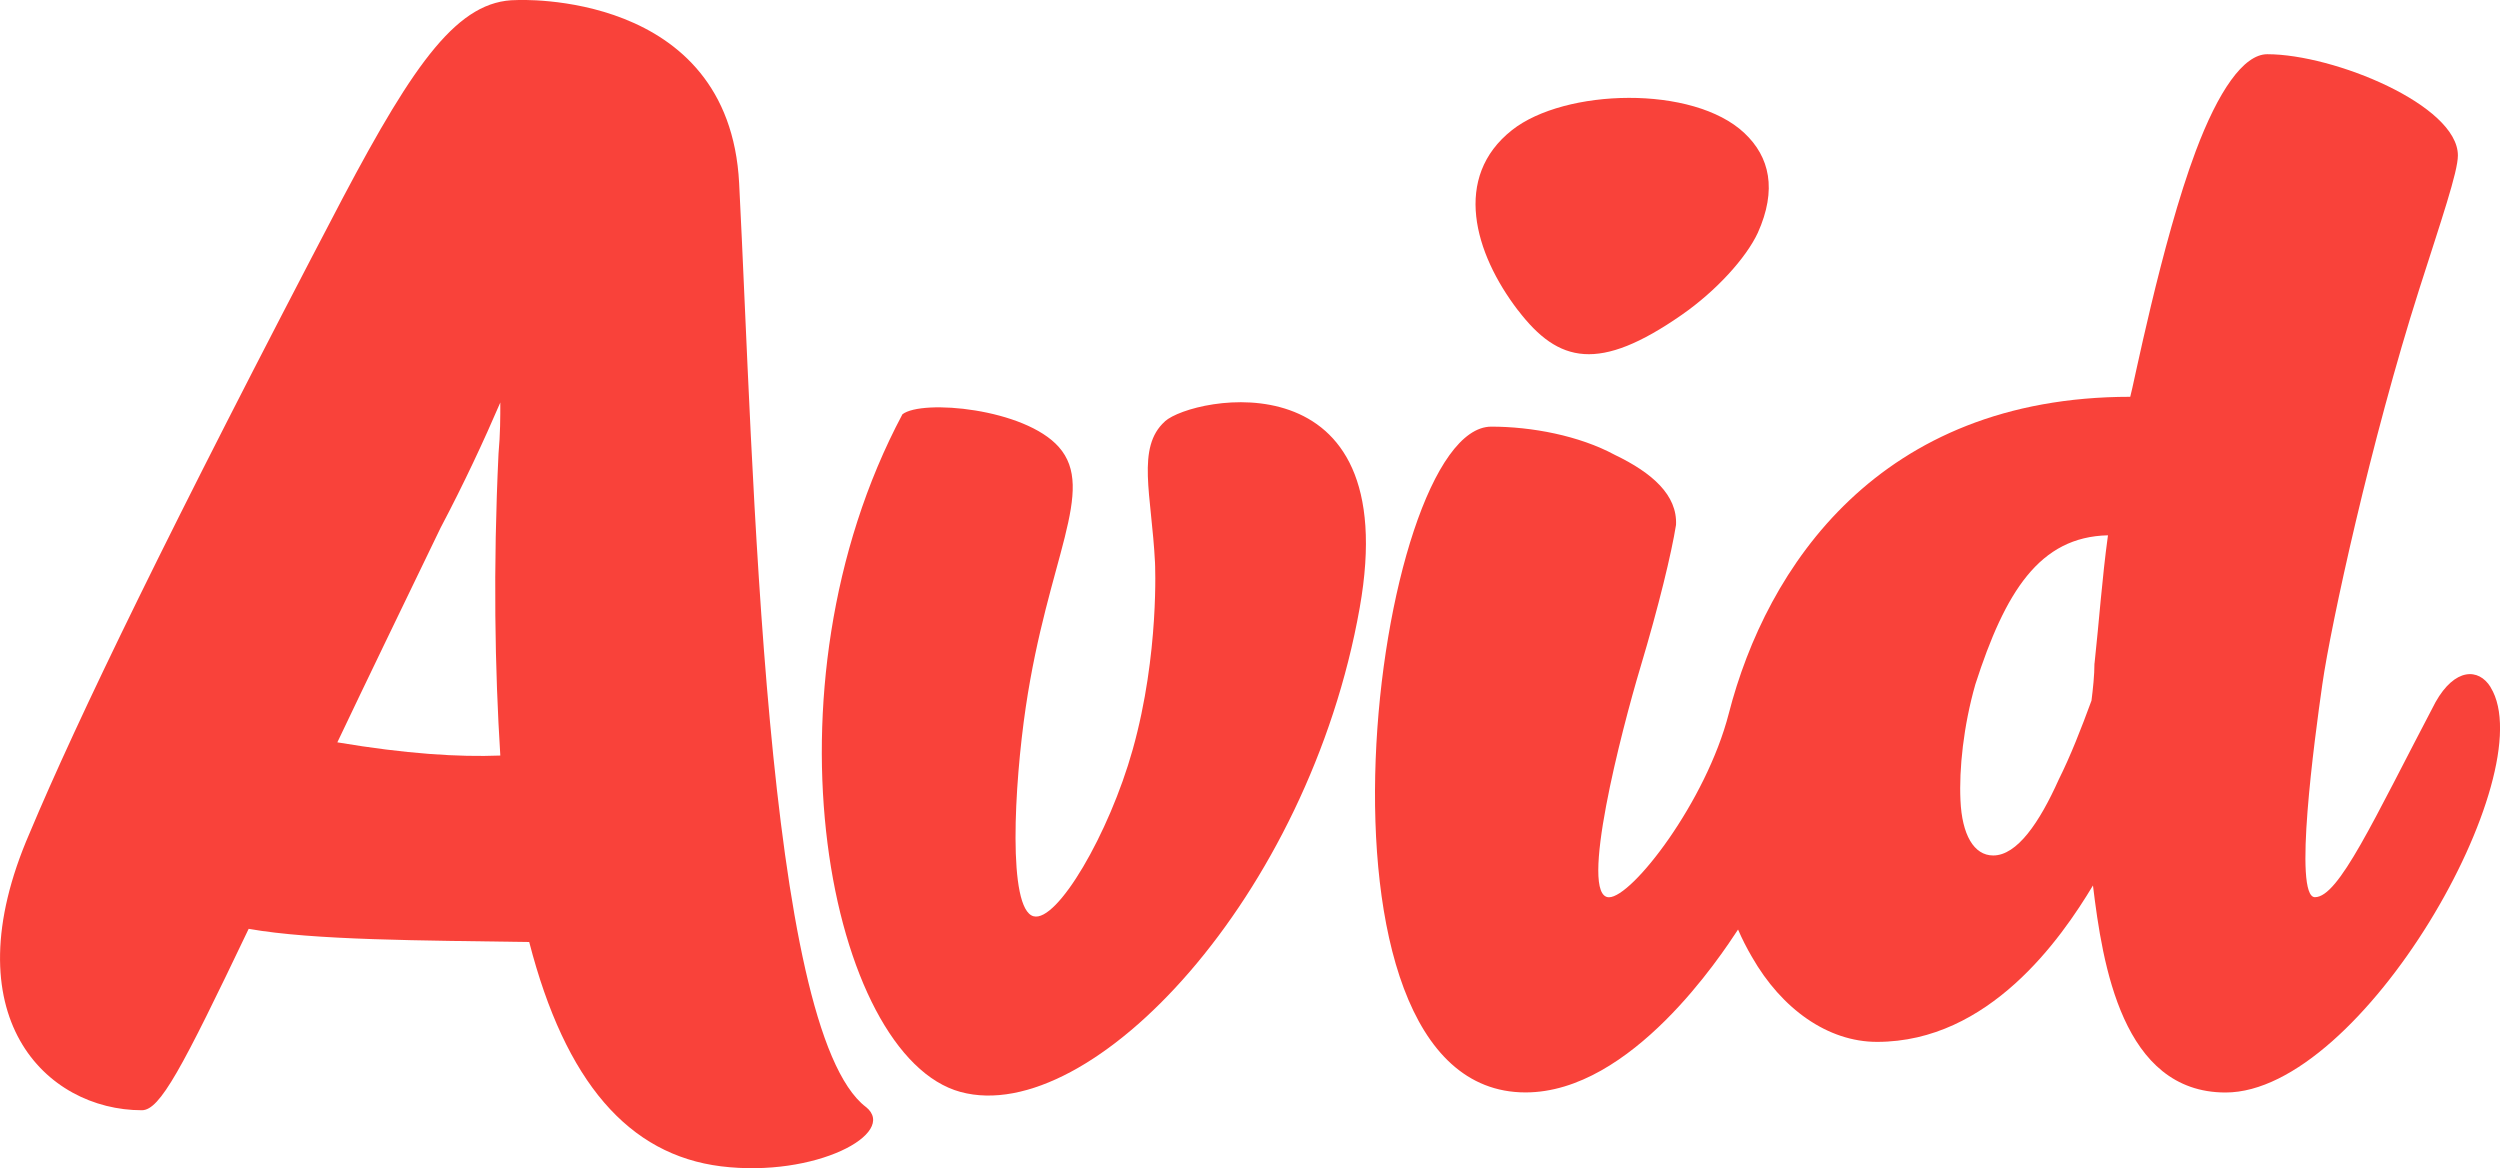 <svg xmlns="http://www.w3.org/2000/svg" id="Layer_2" data-name="Layer 2" viewBox="0 0 320 149.53"><defs><style>      .cls-1 {        fill: #f9423a;      }    </style></defs><g id="Layer_1-2" data-name="Layer 1"><g><path class="cls-1" d="M149.11,53.94c-3.69,3.32-1.71,9.38-1.27,18.05,0,0,.59,11.67-2.85,23.94-3.02,10.79-9.68,22.17-12.7,21.35-3.34-.91-2.47-16.79-.99-26.78,2.82-19.03,9.07-27.81,4.23-33.28-4.37-4.95-17.52-6.14-20.02-4.19-18.78,35.27-9.28,82.2,7.44,86.74s44.54-25.01,51.09-61.96c5.76-32.47-21.37-27.07-24.93-23.88Z"></path><path class="cls-1" d="M194.31,39.72c5.19,6.79,10.37,7.95,20.97.57,4.38-3.05,8.2-7.24,9.72-10.49,2.48-5.53,1.53-9.72-1.72-12.77-6.56-6.18-23-5.7-29.74-.38-7.63,6.02-4.85,15.73.76,23.07Z"></path><path class="cls-1" d="M318.8,87.96c-1.53-2.48-4.58-2.48-7.05,1.91-8.01,15.25-12.39,24.97-15.44,24.97-2.79,0-.05-20.24.95-27.26,1.08-7.59,6.25-31.28,12.39-50.52,2.86-8.96,4.96-15.06,4.96-17.16,0-6.44-15.87-12.96-24.4-12.96-3.05,0-6.29,4.77-9.15,12.39-4.42,11.77-8.06,30.47-8.39,31.46-32.14,0-46.56,21.78-51.39,40.56-2.89,11.23-12.36,23.5-15.33,23.5-3.93,0,1.61-21.38,4-29.36s4-14.68,4.58-18.3c.19-3.81-3.05-6.67-7.82-8.96-4.58-2.48-10.68-3.62-15.82-3.62-15.03,0-25.91,85.22,4.38,85.22,13.56,0,25.05-17.58,27.2-20.85.53,1.23,1.13,2.4,1.78,3.51,3.81,6.67,9.72,10.87,16.01,10.87,14.35,0,23.54-13.19,27.64-20.02,1.22,10.08,3.74,26.5,16.97,26.5,17.52,0,40.7-40.87,33.93-51.86ZM268.09,84.91c0,1.53-.19,3.24-.38,4.77-1.33,3.62-2.67,7.05-4.19,10.1-2.48,5.53-5.34,9.72-8.39,9.72-2.48,0-4-2.67-4.19-7.05-.19-4,.38-9.53,1.91-14.87,3.81-11.82,8.2-18.87,16.97-19.06-.76,5.53-1.14,11.06-1.72,16.4Z"></path><path class="cls-1" d="M110.83,141.69c-12.97-9.92-14.37-82.34-16.22-118.24C93.33-1.4,66.12.01,66.11.01c-7.41,0-12.97,7.81-22.24,25.34C21.63,67.79,9.81,92.28,3.79,106.64c-10.19,23.44,2.09,35.47,14.37,35.47,2.32,0,5.1-5.28,13.67-23.22,8.34,1.48,22.24,1.48,35.91,1.69,4.63,17.95,12.74,27.24,24.56,28.71,12.05,1.48,22.71-4.22,18.54-7.6ZM64.03,96.71c-5.33.21-12.05-.21-20.85-1.69,3.71-7.81,8.11-16.89,13.21-27.45,3.01-5.7,5.56-11.19,7.65-16.05,0,1.9,0,4.01-.23,6.55-.7,14.78-.46,27.66.23,38.64Z"></path></g></g></svg>